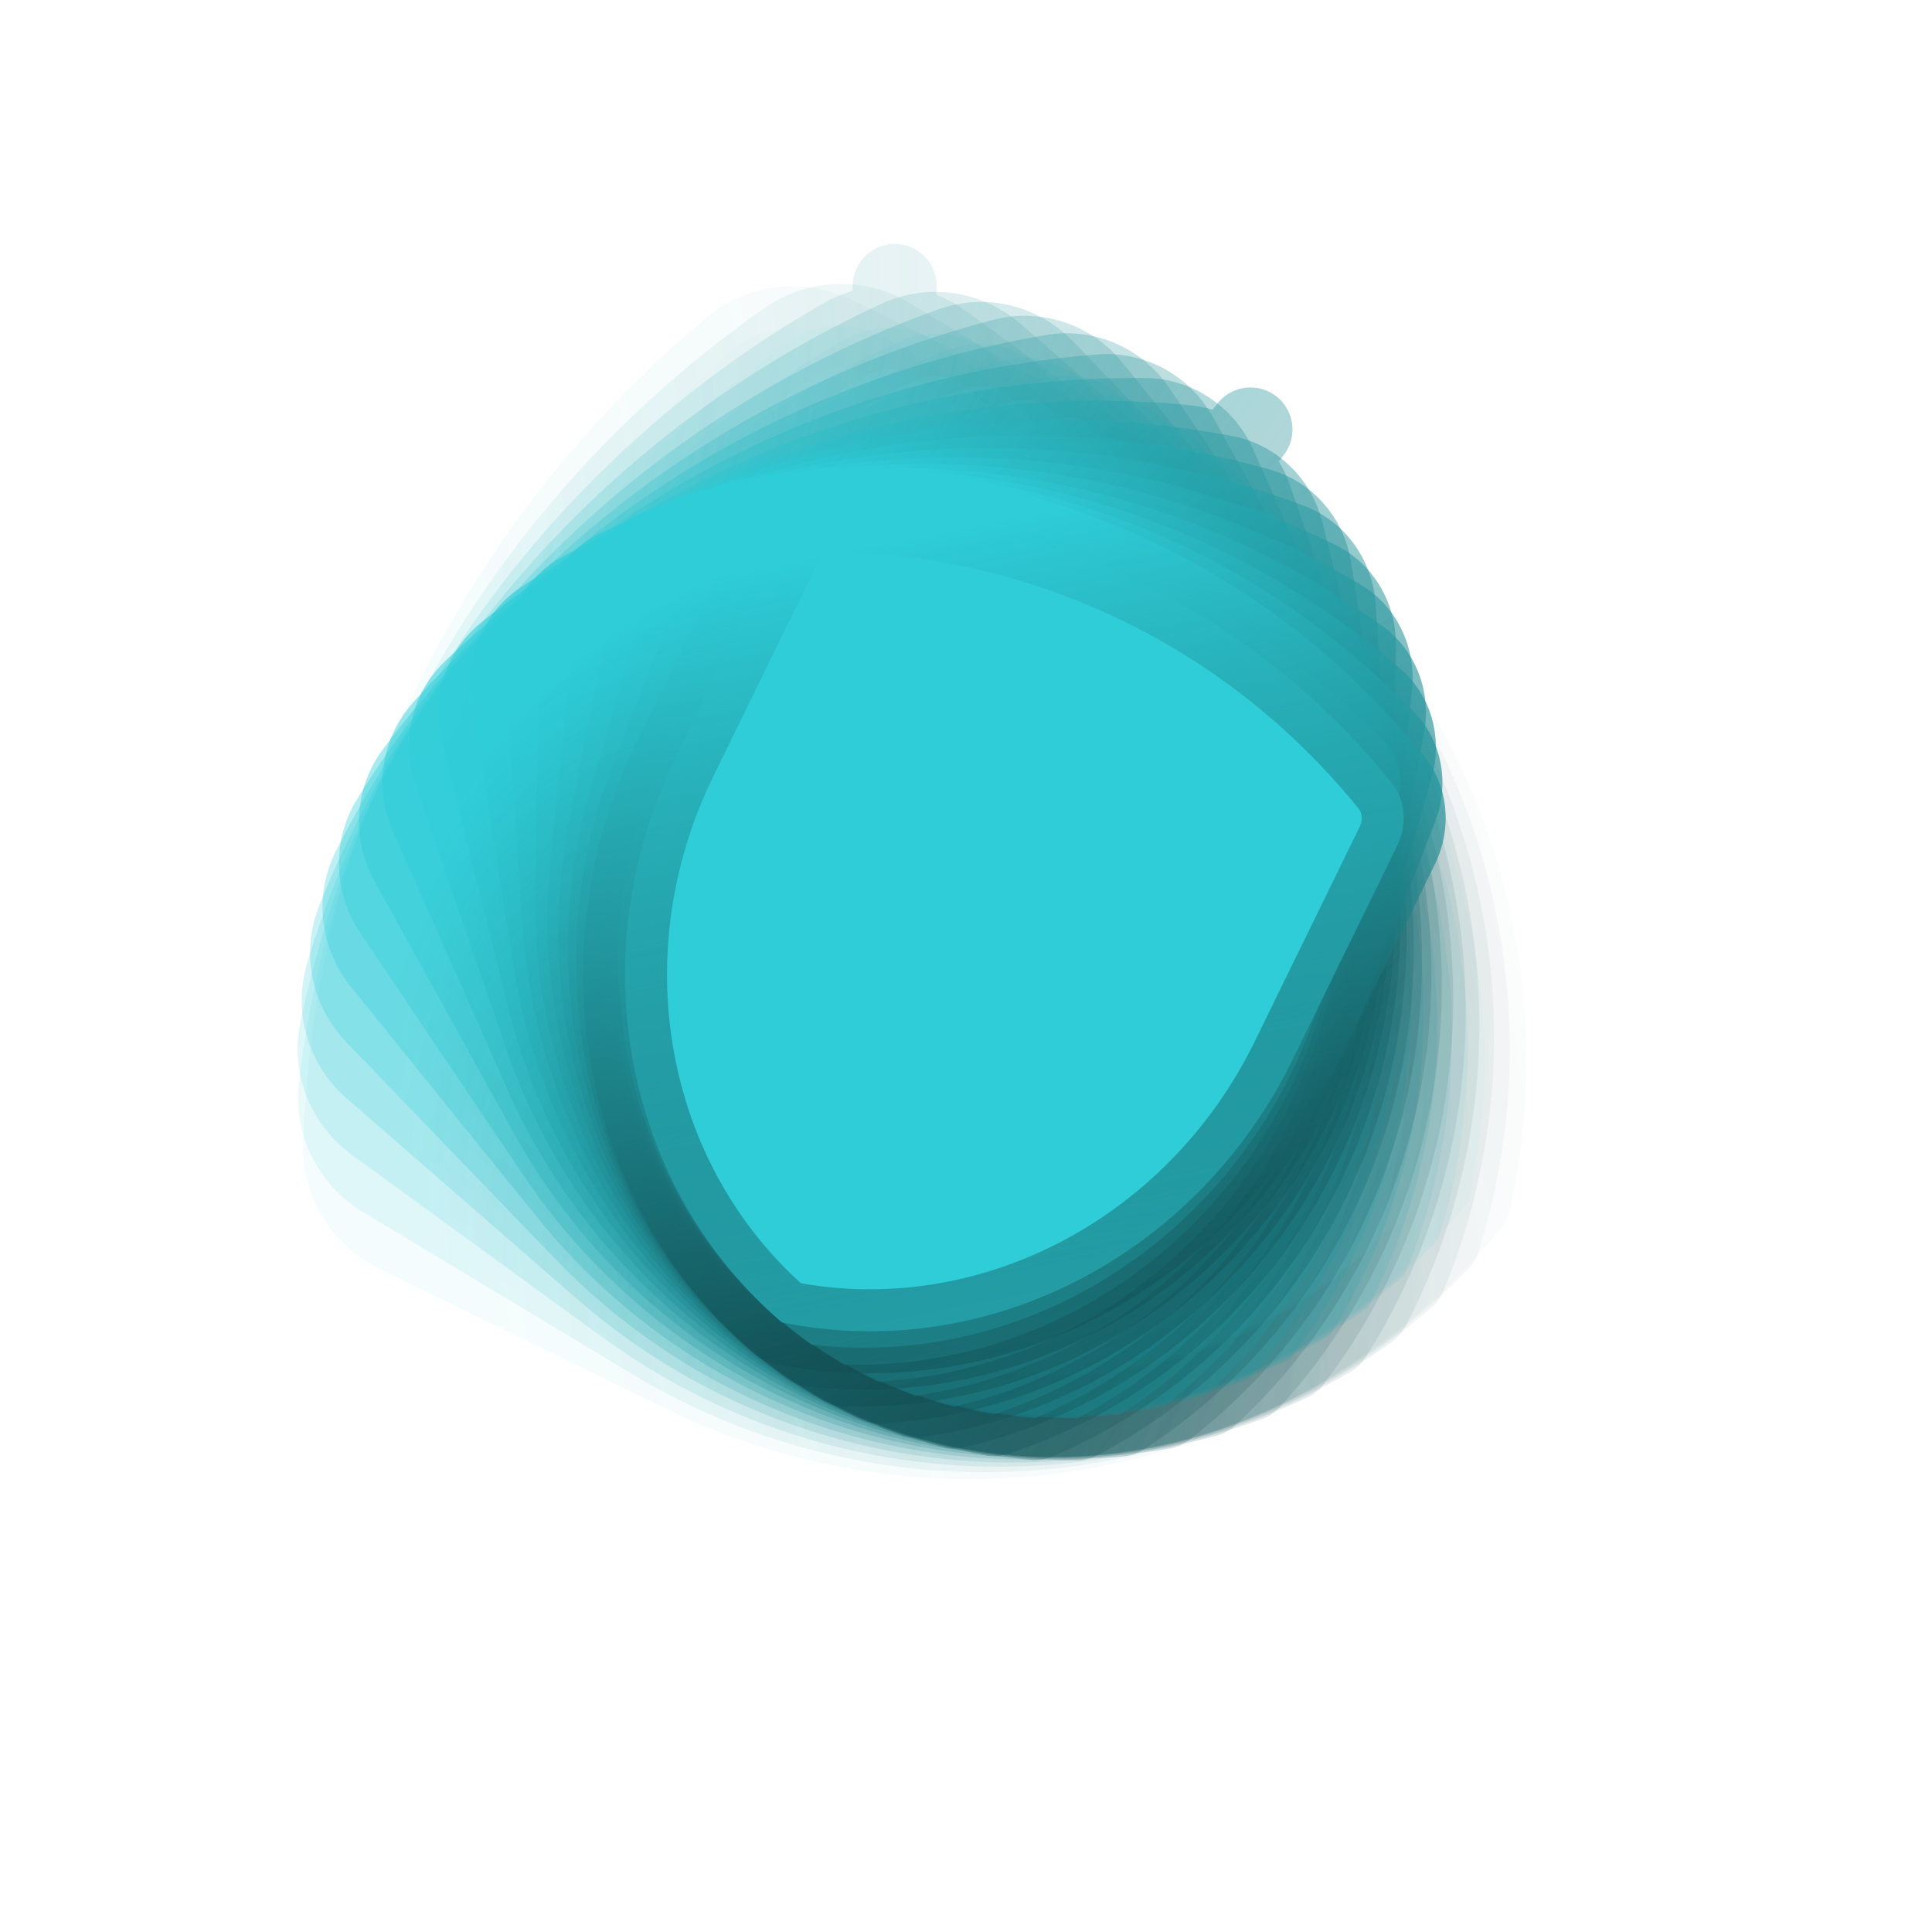 <svg width="161" height="159" viewBox="0 0 161 159" fill="none" xmlns="http://www.w3.org/2000/svg">
<g style="mix-blend-mode:screen" opacity="0.053">
<path d="M93.316 39.809L93.322 39.812C104.378 45.191 113.268 54.178 118.524 65.284C123.667 76.154 125.027 88.416 122.402 100.125C114.774 109.387 104.261 115.844 92.523 118.46C80.531 121.132 67.979 119.634 56.944 114.212L56.938 114.209L33.094 102.551C33.094 102.551 33.094 102.551 33.094 102.551C31.727 101.882 30.587 100.826 29.817 99.516C29.046 98.205 28.679 96.698 28.76 95.183C28.762 95.163 28.762 95.143 28.763 95.123C29.224 82.507 32.327 70.131 37.871 58.793C43.415 47.454 51.277 37.405 60.951 29.294C60.961 29.286 60.97 29.277 60.98 29.269C60.985 29.264 60.991 29.26 60.996 29.255C62.142 28.26 63.557 27.625 65.064 27.428C66.572 27.231 68.105 27.482 69.472 28.151C69.472 28.151 69.472 28.151 69.472 28.151L93.316 39.809Z" fill="#2ECDD8"/>
<path d="M93.316 39.809L93.322 39.812C104.378 45.191 113.268 54.178 118.524 65.284C123.667 76.154 125.027 88.416 122.402 100.125C114.774 109.387 104.261 115.844 92.523 118.46C80.531 121.132 67.979 119.634 56.944 114.212L56.938 114.209L33.094 102.551C33.094 102.551 33.094 102.551 33.094 102.551C31.727 101.882 30.587 100.826 29.817 99.516C29.046 98.205 28.679 96.698 28.76 95.183C28.762 95.163 28.762 95.143 28.763 95.123C29.224 82.507 32.327 70.131 37.871 58.793C43.415 47.454 51.277 37.405 60.951 29.294C60.961 29.286 60.97 29.277 60.98 29.269C60.985 29.264 60.991 29.26 60.996 29.255C62.142 28.26 63.557 27.625 65.064 27.428C66.572 27.231 68.105 27.482 69.472 28.151C69.472 28.151 69.472 28.151 69.472 28.151L93.316 39.809Z" stroke="url(#paint0_linear_925_38942)" stroke-width="7" stroke-linecap="round" stroke-linejoin="round"/>
</g>
<g style="mix-blend-mode:screen" opacity="0.105">
<path d="M96.424 41.753L96.43 41.757C106.819 47.986 114.776 57.562 118.986 68.899C123.106 79.991 123.398 92.118 119.833 103.358C111.566 111.766 100.71 117.18 88.98 118.727C76.989 120.308 64.804 117.754 54.439 111.485L54.433 111.482L32.016 97.982C32.016 97.982 32.016 97.982 32.016 97.982C30.738 97.212 29.715 96.084 29.074 94.741C28.433 93.397 28.203 91.898 28.41 90.43C28.413 90.411 28.415 90.391 28.418 90.371C29.943 78.045 34.04 66.183 40.444 55.549C46.847 44.916 55.416 35.746 65.597 28.633C65.613 28.621 65.629 28.61 65.646 28.598C66.846 27.729 68.279 27.231 69.766 27.169C71.253 27.107 72.728 27.484 74.007 28.253C74.007 28.253 74.007 28.253 74.007 28.253L96.424 41.753Z" fill="#2ECDD8"/>
<path d="M96.424 41.753L96.43 41.757C106.819 47.986 114.776 57.562 118.986 68.899C123.106 79.991 123.398 92.118 119.833 103.358C111.566 111.766 100.71 117.18 88.98 118.727C76.989 120.308 64.804 117.754 54.439 111.485L54.433 111.482L32.016 97.982C32.016 97.982 32.016 97.982 32.016 97.982C30.738 97.212 29.715 96.084 29.074 94.741C28.433 93.397 28.203 91.898 28.41 90.43C28.413 90.411 28.415 90.391 28.418 90.371C29.943 78.045 34.04 66.183 40.444 55.549C46.847 44.916 55.416 35.746 65.597 28.633C65.613 28.621 65.629 28.61 65.646 28.598C66.846 27.729 68.279 27.231 69.766 27.169C71.253 27.107 72.728 27.484 74.007 28.253C74.007 28.253 74.007 28.253 74.007 28.253L96.424 41.753Z" stroke="url(#paint1_linear_925_38942)" stroke-width="7" stroke-linecap="round" stroke-linejoin="round"/>
</g>
<g style="mix-blend-mode:screen" opacity="0.158">
<path d="M99.298 43.934L99.303 43.938C108.962 50.941 115.951 61.014 119.117 72.487C122.213 83.707 121.471 95.607 117.028 106.305C108.212 113.819 97.114 118.18 85.486 118.68C73.595 119.191 61.863 115.633 52.231 108.592L52.225 108.588L31.372 93.406C31.371 93.406 31.371 93.405 31.371 93.405C30.189 92.544 29.286 91.357 28.775 89.993C28.264 88.628 28.166 87.149 28.492 85.739C28.496 85.72 28.5 85.7 28.505 85.681C31.048 73.732 36.073 62.462 43.256 52.595C50.44 42.729 59.622 34.485 70.212 28.395C70.229 28.385 70.246 28.375 70.263 28.365C71.505 27.622 72.943 27.26 74.398 27.328L74.561 23.832L74.398 27.328C75.853 27.396 77.261 27.89 78.443 28.75C78.443 28.751 78.444 28.751 78.444 28.751L99.298 43.934Z" fill="#2ECDD8"/>
<path d="M99.298 43.934L99.303 43.938C108.962 50.941 115.951 61.014 119.117 72.487C122.213 83.707 121.471 95.607 117.028 106.305C108.212 113.819 97.114 118.18 85.486 118.68C73.595 119.191 61.863 115.633 52.231 108.592L52.225 108.588L31.372 93.406C31.371 93.406 31.371 93.405 31.371 93.405C30.189 92.544 29.286 91.357 28.775 89.993C28.264 88.628 28.166 87.149 28.492 85.739C28.496 85.72 28.5 85.7 28.505 85.681C31.048 73.732 36.073 62.462 43.256 52.595C50.44 42.729 59.622 34.485 70.212 28.395C70.229 28.385 70.246 28.375 70.263 28.365C71.505 27.622 72.943 27.26 74.398 27.328L74.561 23.832L74.398 27.328C75.853 27.396 77.261 27.89 78.443 28.75C78.443 28.751 78.444 28.751 78.444 28.751L99.298 43.934Z" stroke="url(#paint2_linear_925_38942)" stroke-width="7" stroke-linecap="round" stroke-linejoin="round"/>
</g>
<g style="mix-blend-mode:screen" opacity="0.211">
<path d="M101.915 46.322L101.92 46.326C110.794 54.026 116.79 64.501 118.92 76.015C121.001 87.27 119.267 98.857 114.012 108.946C104.739 115.537 93.499 118.844 82.066 118.326C70.368 117.797 59.169 113.295 50.325 105.561L50.32 105.557L31.15 88.859C31.149 88.859 31.149 88.859 31.149 88.859C30.069 87.917 29.289 86.682 28.906 85.309C28.523 83.936 28.553 82.488 28.988 81.145C28.994 81.126 29 81.107 29.006 81.088C32.513 69.6 38.395 58.991 46.275 49.946C54.153 40.9 63.855 33.617 74.753 28.567C74.771 28.559 74.789 28.55 74.807 28.541C76.078 27.926 77.508 27.698 78.92 27.889C80.333 28.08 81.663 28.683 82.744 29.624C82.744 29.624 82.744 29.624 82.744 29.624L101.915 46.322Z" fill="#2ECDD8"/>
<path d="M101.915 46.322L101.92 46.326C110.794 54.026 116.79 64.501 118.92 76.015C121.001 87.27 119.267 98.857 114.012 108.946C104.739 115.537 93.499 118.844 82.066 118.326C70.368 117.797 59.169 113.295 50.325 105.561L50.32 105.557L31.15 88.859C31.149 88.859 31.149 88.859 31.149 88.859C30.069 87.917 29.289 86.682 28.906 85.309C28.523 83.936 28.553 82.488 28.988 81.145C28.994 81.126 29 81.107 29.006 81.088C32.513 69.6 38.395 58.991 46.275 49.946C54.153 40.9 63.855 33.617 74.753 28.567C74.771 28.559 74.789 28.55 74.807 28.541C76.078 27.926 77.508 27.698 78.92 27.889C80.333 28.08 81.663 28.683 82.744 29.624C82.744 29.624 82.744 29.624 82.744 29.624L101.915 46.322Z" stroke="url(#paint3_linear_925_38942)" stroke-width="7" stroke-linecap="round" stroke-linejoin="round"/>
</g>
<g style="mix-blend-mode:screen" opacity="0.263">
<path d="M104.264 48.894L104.269 48.899C112.312 57.212 117.299 67.994 118.409 79.457C119.495 90.657 116.817 101.85 110.821 111.273C101.184 116.917 89.9 119.18 78.748 117.683C67.333 116.15 56.742 110.769 48.731 102.425L48.727 102.42L31.343 84.384C31.343 84.384 31.343 84.383 31.343 84.383C30.369 83.373 29.714 82.102 29.456 80.732C29.199 79.362 29.35 77.957 29.886 76.689C29.894 76.67 29.902 76.652 29.909 76.633C34.319 65.68 40.983 55.796 49.47 47.616C57.957 39.436 68.081 33.142 79.189 29.138C79.208 29.132 79.227 29.125 79.245 29.117C80.532 28.629 81.942 28.529 83.301 28.837C84.661 29.145 85.907 29.847 86.881 30.857C86.881 30.857 86.881 30.857 86.881 30.858L104.264 48.894Z" fill="#2ECDD8"/>
<path d="M104.264 48.894L104.269 48.899C112.312 57.212 117.299 67.994 118.409 79.457C119.495 90.657 116.817 101.85 110.821 111.273C101.184 116.917 89.9 119.18 78.748 117.683C67.333 116.15 56.742 110.769 48.731 102.425L48.727 102.42L31.343 84.384C31.343 84.384 31.343 84.383 31.343 84.383C30.369 83.373 29.714 82.102 29.456 80.732C29.199 79.362 29.35 77.957 29.886 76.689C29.894 76.67 29.902 76.652 29.909 76.633C34.319 65.68 40.983 55.796 49.47 47.616C57.957 39.436 68.081 33.142 79.189 29.138C79.208 29.132 79.227 29.125 79.245 29.117C80.532 28.629 81.942 28.529 83.301 28.837C84.661 29.145 85.907 29.847 86.881 30.857C86.881 30.857 86.881 30.857 86.881 30.858L104.264 48.894Z" stroke="url(#paint4_linear_925_38942)" stroke-width="7" stroke-linecap="round" stroke-linejoin="round"/>
</g>
<g style="mix-blend-mode:screen" opacity="0.316">
<path d="M106.336 51.617L106.34 51.622C113.513 60.463 117.483 71.457 117.6 82.781C117.715 93.84 114.148 104.564 107.487 113.268C97.579 117.954 86.345 119.191 75.557 116.758C64.509 114.268 54.593 108.079 47.454 99.211L47.45 99.205L31.939 80.012C31.939 80.012 31.939 80.012 31.939 80.012C31.076 78.943 30.544 77.649 30.409 76.293C30.274 74.938 30.54 73.584 31.166 72.399C31.176 72.381 31.185 72.363 31.194 72.345C36.442 61.997 43.806 52.891 52.812 45.613C61.817 38.335 72.266 33.045 83.485 30.086C83.505 30.081 83.524 30.076 83.543 30.07C84.834 29.706 86.213 29.73 87.51 30.147C88.807 30.564 89.961 31.355 90.825 32.423C90.825 32.423 90.825 32.423 90.825 32.424L106.336 51.617Z" fill="#2ECDD8"/>
<path d="M106.336 51.617L106.34 51.622C113.513 60.463 117.483 71.457 117.6 82.781C117.715 93.84 114.148 104.564 107.487 113.268C97.579 117.954 86.345 119.191 75.557 116.758C64.509 114.268 54.593 108.079 47.454 99.211L47.45 99.205L31.939 80.012C31.939 80.012 31.939 80.012 31.939 80.012C31.076 78.943 30.544 77.649 30.409 76.293C30.274 74.938 30.54 73.584 31.166 72.399C31.176 72.381 31.185 72.363 31.194 72.345C36.442 61.997 43.806 52.891 52.812 45.613C61.817 38.335 72.266 33.045 83.485 30.086C83.505 30.081 83.524 30.076 83.543 30.07C84.834 29.706 86.213 29.73 87.51 30.147C88.807 30.564 89.961 31.355 90.825 32.423C90.825 32.423 90.825 32.423 90.825 32.424L106.336 51.617Z" stroke="url(#paint5_linear_925_38942)" stroke-width="7" stroke-linecap="round" stroke-linejoin="round"/>
</g>
<g style="mix-blend-mode:screen" opacity="0.368">
<path d="M108.122 54.465L108.126 54.47C114.399 63.752 117.354 74.864 116.51 85.965C115.685 96.799 111.292 106.986 104.044 114.93C93.957 118.654 82.865 118.89 72.518 115.575C61.915 112.178 52.733 105.258 46.495 95.952L46.491 95.947L32.92 75.784C32.92 75.784 32.92 75.784 32.92 75.783C32.17 74.668 31.762 73.362 31.744 72.031C31.727 70.701 32.099 69.408 32.807 68.311C32.818 68.294 32.829 68.277 32.839 68.26C38.853 58.577 46.834 50.294 56.267 43.946C65.699 37.597 76.376 33.321 87.611 31.394C87.631 31.391 87.651 31.387 87.67 31.384C88.953 31.141 90.291 31.282 91.517 31.8C92.743 32.317 93.8 33.186 94.551 34.301C94.551 34.302 94.551 34.302 94.551 34.302L108.122 54.465Z" fill="#2ECDD8"/>
<path d="M108.122 54.465L108.126 54.47C114.399 63.752 117.354 74.864 116.51 85.965C115.685 96.799 111.292 106.986 104.044 114.93C93.957 118.654 82.865 118.89 72.518 115.575C61.915 112.178 52.733 105.258 46.495 95.952L46.491 95.947L32.92 75.784C32.92 75.784 32.92 75.784 32.92 75.783C32.17 74.668 31.762 73.362 31.744 72.031C31.727 70.701 32.099 69.408 32.807 68.311C32.818 68.294 32.829 68.277 32.839 68.26C38.853 58.577 46.834 50.294 56.267 43.946C65.699 37.597 76.376 33.321 87.611 31.394C87.631 31.391 87.651 31.387 87.67 31.384C88.953 31.141 90.291 31.282 91.517 31.8C92.743 32.317 93.8 33.186 94.551 34.301C94.551 34.302 94.551 34.302 94.551 34.302L108.122 54.465Z" stroke="url(#paint6_linear_925_38942)" stroke-width="7" stroke-linecap="round" stroke-linejoin="round"/>
</g>
<g style="mix-blend-mode:screen" opacity="0.421">
<path d="M109.609 57.408L109.613 57.414C114.964 67.048 116.914 78.187 115.148 88.985C113.426 99.516 108.27 109.105 100.516 116.252C90.341 119.02 79.479 118.29 69.642 114.15C59.558 109.906 51.16 102.333 45.845 92.679L45.842 92.673L34.26 71.73C34.26 71.73 34.26 71.73 34.26 71.73C33.623 70.579 33.337 69.272 33.432 67.976C33.527 66.681 33.997 65.457 34.775 64.453C34.788 64.437 34.8 64.421 34.812 64.405C41.517 55.441 50.028 48.02 59.795 42.618C69.563 37.217 80.373 33.953 91.53 33.039C91.55 33.037 91.57 33.036 91.59 33.034C92.854 32.908 94.141 33.16 95.288 33.769C96.436 34.377 97.391 35.314 98.028 36.465C98.028 36.465 98.028 36.465 98.028 36.466L109.609 57.408Z" fill="#2ECDD8"/>
<path d="M109.609 57.408L109.613 57.414C114.964 67.048 116.914 78.187 115.148 88.985C113.426 99.516 108.27 109.105 100.516 116.252C90.341 119.02 79.479 118.29 69.642 114.15C59.558 109.906 51.16 102.333 45.845 92.679L45.842 92.673L34.26 71.73C34.26 71.73 34.26 71.73 34.26 71.73C33.623 70.579 33.337 69.272 33.432 67.976C33.527 66.681 33.997 65.457 34.775 64.453C34.788 64.437 34.8 64.421 34.812 64.405C41.517 55.441 50.028 48.02 59.795 42.618C69.563 37.217 80.373 33.953 91.53 33.039C91.55 33.037 91.57 33.036 91.59 33.034C92.854 32.908 94.141 33.16 95.288 33.769C96.436 34.377 97.391 35.314 98.028 36.465C98.028 36.465 98.028 36.465 98.028 36.466L109.609 57.408Z" stroke="url(#paint7_linear_925_38942)" stroke-width="7" stroke-linecap="round" stroke-linejoin="round"/>
</g>
<g style="mix-blend-mode:screen" opacity="0.474">
<path d="M110.806 60.418L110.808 60.424C115.226 70.322 116.189 81.398 113.547 91.818C110.972 101.975 105.124 110.911 96.948 117.235C86.773 119.059 76.222 117.405 66.961 112.504C57.46 107.477 49.889 99.335 45.509 89.42L45.506 89.414L35.945 67.882C35.945 67.882 35.945 67.882 35.945 67.882C35.423 66.707 35.255 65.411 35.456 64.159C35.657 62.907 36.217 61.76 37.055 60.853C37.068 60.838 37.082 60.823 37.095 60.808C44.413 52.609 53.366 46.077 63.376 41.632C73.387 37.187 84.236 34.925 95.225 34.995C95.245 34.996 95.266 34.996 95.286 34.995C96.52 34.982 97.747 35.337 98.81 36.027C99.874 36.717 100.722 37.711 101.245 38.886C101.245 38.886 101.245 38.886 101.245 38.886L110.806 60.418Z" fill="#2ECDD8"/>
<path d="M110.806 60.418L110.808 60.424C115.226 70.322 116.189 81.398 113.547 91.818C110.972 101.975 105.124 110.911 96.948 117.235C86.773 119.059 76.222 117.405 66.961 112.504C57.46 107.477 49.889 99.335 45.509 89.42L45.506 89.414L35.945 67.882C35.945 67.882 35.945 67.882 35.945 67.882C35.423 66.707 35.255 65.411 35.456 64.159C35.657 62.907 36.217 61.76 37.055 60.853C37.068 60.838 37.082 60.823 37.095 60.808C44.413 52.609 53.366 46.077 63.376 41.632C73.387 37.187 84.236 34.925 95.225 34.995C95.245 34.996 95.266 34.996 95.286 34.995C96.52 34.982 97.747 35.337 98.81 36.027C99.874 36.717 100.722 37.711 101.245 38.886C101.245 38.886 101.245 38.886 101.245 38.886L110.806 60.418Z" stroke="url(#paint8_linear_925_38942)" stroke-width="7" stroke-linecap="round" stroke-linejoin="round"/>
</g>
<g style="mix-blend-mode:screen" opacity="0.526">
<path d="M111.7 63.465L111.702 63.471C115.181 73.545 115.182 84.473 111.717 94.445C108.341 104.16 101.875 112.397 93.358 117.88C83.269 118.783 73.108 116.253 64.477 110.659C55.619 104.916 48.908 96.291 45.468 86.204L45.466 86.198L37.939 64.268C37.939 64.268 37.938 64.268 37.938 64.267C37.531 63.079 37.477 61.804 37.778 60.604C38.078 59.405 38.717 58.339 39.604 57.532C39.619 57.519 39.633 57.505 39.648 57.491C47.497 50.094 56.803 44.471 66.965 40.983C77.128 37.495 87.925 36.218 98.662 37.236C98.682 37.238 98.702 37.24 98.722 37.241C99.918 37.334 101.077 37.782 102.05 38.544L104.207 35.788L102.05 38.544C103.024 39.306 103.765 40.346 104.173 41.534C104.173 41.534 104.173 41.535 104.173 41.535L111.7 63.465Z" fill="#2ECDD8"/>
<path d="M111.7 63.465L111.702 63.471C115.181 73.545 115.182 84.473 111.717 94.445C108.341 104.16 101.875 112.397 93.358 117.88C83.269 118.783 73.108 116.253 64.477 110.659C55.619 104.916 48.908 96.291 45.468 86.204L45.466 86.198L37.939 64.268C37.939 64.268 37.938 64.268 37.938 64.267C37.531 63.079 37.477 61.804 37.778 60.604C38.078 59.405 38.717 58.339 39.604 57.532C39.619 57.519 39.633 57.505 39.648 57.491C47.497 50.094 56.803 44.471 66.965 40.983C77.128 37.495 87.925 36.218 98.662 37.236C98.682 37.238 98.702 37.24 98.722 37.241C99.918 37.334 101.077 37.782 102.05 38.544L104.207 35.788L102.05 38.544C103.024 39.306 103.765 40.346 104.173 41.534C104.173 41.534 104.173 41.535 104.173 41.535L111.7 63.465Z" stroke="url(#paint9_linear_925_38942)" stroke-width="7" stroke-linecap="round" stroke-linejoin="round"/>
</g>
<g style="mix-blend-mode:screen" opacity="0.579">
<path d="M112.306 66.521L112.308 66.527C114.851 76.689 113.923 87.387 109.692 96.849C105.573 106.061 98.564 113.56 89.79 118.192C79.87 118.202 70.167 114.852 62.217 108.636C54.052 102.252 48.228 93.23 45.723 83.059L45.722 83.052L40.224 60.911C40.224 60.911 40.224 60.911 40.224 60.911C39.929 59.719 39.985 58.475 40.377 57.335C40.769 56.197 41.478 55.218 42.403 54.512C42.419 54.499 42.434 54.487 42.45 54.474C50.748 47.909 60.318 43.206 70.543 40.668C80.768 38.129 91.426 37.809 101.831 39.731C101.837 39.733 101.844 39.734 101.85 39.735C101.864 39.737 101.877 39.74 101.89 39.742C103.038 39.934 104.122 40.467 105.001 41.291C105.881 42.114 106.513 43.188 106.809 44.379C106.809 44.379 106.809 44.38 106.809 44.38L112.306 66.521Z" fill="#2ECDD8"/>
<path d="M112.306 66.521L112.308 66.527C114.851 76.689 113.923 87.387 109.692 96.849C105.573 106.061 98.564 113.56 89.79 118.192C79.87 118.202 70.167 114.852 62.217 108.636C54.052 102.252 48.228 93.23 45.723 83.059L45.722 83.052L40.224 60.911C40.224 60.911 40.224 60.911 40.224 60.911C39.929 59.719 39.985 58.475 40.377 57.335C40.769 56.197 41.478 55.218 42.403 54.512C42.419 54.499 42.434 54.487 42.45 54.474C50.748 47.909 60.318 43.206 70.543 40.668C80.768 38.129 91.426 37.809 101.831 39.731C101.837 39.733 101.844 39.734 101.85 39.735C101.864 39.737 101.877 39.74 101.89 39.742C103.038 39.934 104.122 40.467 105.001 41.291C105.881 42.114 106.513 43.188 106.809 44.379C106.809 44.379 106.809 44.38 106.809 44.38L112.306 66.521Z" stroke="url(#paint10_linear_925_38942)" stroke-width="7" stroke-linecap="round" stroke-linejoin="round"/>
</g>
<g style="mix-blend-mode:screen" opacity="0.632">
<path d="M112.622 69.56L112.623 69.566C114.242 79.732 112.426 90.123 107.491 99.017C102.688 107.673 95.216 114.403 86.268 118.181C76.592 117.334 67.413 113.224 60.185 106.462C52.755 99.513 47.836 90.182 46.255 80.011L46.254 80.004L42.765 57.836C42.765 57.836 42.765 57.836 42.765 57.836C42.579 56.652 42.739 55.447 43.215 54.375C43.691 53.303 44.459 52.414 45.411 51.81C45.428 51.799 45.445 51.788 45.462 51.777C54.124 46.063 63.87 42.284 74.071 40.678C84.272 39.073 94.708 39.677 104.706 42.453C104.725 42.459 104.745 42.464 104.764 42.469C105.856 42.752 106.86 43.361 107.642 44.236C108.425 45.11 108.947 46.208 109.133 47.391C109.133 47.392 109.133 47.392 109.133 47.392L112.622 69.56Z" fill="#2ECDD8"/>
<path d="M112.622 69.56L112.623 69.566C114.242 79.732 112.426 90.123 107.491 99.017C102.688 107.673 95.216 114.403 86.268 118.181C76.592 117.334 67.413 113.224 60.185 106.462C52.755 99.513 47.836 90.182 46.255 80.011L46.254 80.004L42.765 57.836C42.765 57.836 42.765 57.836 42.765 57.836C42.579 56.652 42.739 55.447 43.215 54.375C43.691 53.303 44.459 52.414 45.411 51.81C45.428 51.799 45.445 51.788 45.462 51.777C54.124 46.063 63.87 42.284 74.071 40.678C84.272 39.073 94.708 39.677 104.706 42.453C104.725 42.459 104.745 42.464 104.764 42.469C105.856 42.752 106.86 43.361 107.642 44.236C108.425 45.11 108.947 46.208 109.133 47.391C109.133 47.392 109.133 47.392 109.133 47.392L112.622 69.56Z" stroke="url(#paint11_linear_925_38942)" stroke-width="7" stroke-linecap="round" stroke-linejoin="round"/>
</g>
<g style="mix-blend-mode:screen" opacity="0.684">
<path d="M112.66 72.552L112.66 72.559C113.375 82.646 110.716 92.657 105.142 100.936C99.722 108.986 91.865 114.925 82.823 117.854C73.465 116.194 64.867 111.389 58.393 104.159C51.736 96.723 47.729 87.171 47.053 77.082L47.052 77.075L45.534 55.059C45.534 55.059 45.534 55.059 45.534 55.059C45.454 53.892 45.711 52.736 46.263 51.736C46.814 50.736 47.631 49.941 48.6 49.437C48.618 49.428 48.636 49.419 48.654 49.409C57.596 44.561 67.431 41.698 77.525 41.002C87.619 40.307 97.754 41.792 107.277 45.368C107.296 45.375 107.315 45.382 107.334 45.389C108.363 45.755 109.282 46.429 109.965 47.344C110.649 48.26 111.062 49.37 111.142 50.536C111.142 50.537 111.142 50.537 111.142 50.537L112.66 72.552Z" fill="#2ECDD8"/>
<path d="M112.66 72.552L112.66 72.559C113.375 82.646 110.716 92.657 105.142 100.936C99.722 108.986 91.865 114.925 82.823 117.854C73.465 116.194 64.867 111.389 58.393 104.159C51.736 96.723 47.729 87.171 47.053 77.082L47.052 77.075L45.534 55.059C45.534 55.059 45.534 55.059 45.534 55.059C45.454 53.892 45.711 52.736 46.263 51.736C46.814 50.736 47.631 49.941 48.6 49.437C48.618 49.428 48.636 49.419 48.654 49.409C57.596 44.561 67.431 41.698 77.525 41.002C87.619 40.307 97.754 41.792 107.277 45.368C107.296 45.375 107.315 45.382 107.334 45.389C108.363 45.755 109.282 46.429 109.965 47.344C110.649 48.26 111.062 49.37 111.142 50.536C111.142 50.537 111.142 50.537 111.142 50.537L112.66 72.552Z" stroke="url(#paint12_linear_925_38942)" stroke-width="7" stroke-linecap="round" stroke-linejoin="round"/>
</g>
<g style="mix-blend-mode:screen" opacity="0.737">
<path d="M112.428 75.474L112.428 75.481C112.264 85.411 108.815 94.976 102.671 102.596C96.701 110.001 88.539 115.134 79.482 117.227C70.508 114.801 62.541 109.371 56.848 101.751C50.989 93.91 47.895 84.224 48.097 74.294L48.097 74.288L48.497 52.597C48.497 52.596 48.497 52.596 48.497 52.596C48.518 51.456 48.865 50.355 49.483 49.432C50.101 48.509 50.957 47.81 51.933 47.405C51.952 47.397 51.971 47.389 51.989 47.381C61.129 43.403 70.969 41.444 80.876 41.627C90.784 41.81 100.545 44.13 109.531 48.443C109.549 48.451 109.568 48.46 109.586 48.468C110.547 48.909 111.377 49.639 111.96 50.584C112.543 51.53 112.849 52.642 112.829 53.783C112.829 53.783 112.829 53.783 112.829 53.783L112.428 75.474Z" fill="#2ECDD8"/>
<path d="M112.428 75.474L112.428 75.481C112.264 85.411 108.815 94.976 102.671 102.596C96.701 110.001 88.539 115.134 79.482 117.227C70.508 114.801 62.541 109.371 56.848 101.751C50.989 93.91 47.895 84.224 48.097 74.294L48.097 74.288L48.497 52.597C48.497 52.596 48.497 52.596 48.497 52.596C48.518 51.456 48.865 50.355 49.483 49.432C50.101 48.509 50.957 47.81 51.933 47.405C51.952 47.397 51.971 47.389 51.989 47.381C61.129 43.403 70.969 41.444 80.876 41.627C90.784 41.81 100.545 44.13 109.531 48.443C109.549 48.451 109.568 48.46 109.586 48.468C110.547 48.909 111.377 49.639 111.96 50.584C112.543 51.53 112.849 52.642 112.829 53.783C112.829 53.783 112.829 53.783 112.829 53.783L112.428 75.474Z" stroke="url(#paint13_linear_925_38942)" stroke-width="7" stroke-linecap="round" stroke-linejoin="round"/>
</g>
<g style="mix-blend-mode:screen" opacity="0.789">
<path d="M111.942 78.305L111.942 78.311C110.931 88.009 106.749 97.068 100.106 103.995C93.657 110.72 85.27 115.039 76.272 116.316C67.743 113.179 60.449 107.197 55.554 99.268C50.513 91.101 48.325 81.366 49.371 71.673L49.372 71.666L51.622 50.463C51.622 50.463 51.622 50.463 51.622 50.462C51.739 49.357 52.169 48.319 52.844 47.476C53.519 46.634 54.404 46.031 55.378 45.723C55.397 45.717 55.417 45.71 55.436 45.704C64.69 42.593 74.454 41.516 84.1 42.539C93.746 43.563 103.067 46.664 111.461 51.648C111.469 51.652 111.476 51.657 111.483 51.661C111.494 51.667 111.504 51.673 111.514 51.679C112.401 52.185 113.14 52.96 113.623 53.925C114.107 54.891 114.309 55.996 114.192 57.101C114.192 57.101 114.192 57.102 114.192 57.102L111.942 78.305Z" fill="#2ECDD8"/>
<path d="M111.942 78.305L111.942 78.311C110.931 88.009 106.749 97.068 100.106 103.995C93.657 110.72 85.27 115.039 76.272 116.316C67.743 113.179 60.449 107.197 55.554 99.268C50.513 91.101 48.325 81.366 49.371 71.673L49.372 71.666L51.622 50.463C51.622 50.463 51.622 50.463 51.622 50.462C51.739 49.357 52.169 48.319 52.844 47.476C53.519 46.634 54.404 46.031 55.378 45.723C55.397 45.717 55.417 45.71 55.436 45.704C64.69 42.593 74.454 41.516 84.1 42.539C93.746 43.563 103.067 46.664 111.461 51.648C111.469 51.652 111.476 51.657 111.483 51.661C111.494 51.667 111.504 51.673 111.514 51.679C112.401 52.185 113.14 52.96 113.623 53.925C114.107 54.891 114.309 55.996 114.192 57.101C114.192 57.101 114.192 57.102 114.192 57.102L111.942 78.305Z" stroke="url(#paint14_linear_925_38942)" stroke-width="7" stroke-linecap="round" stroke-linejoin="round"/>
</g>
<g style="mix-blend-mode:screen" opacity="0.842">
<path d="M111.208 81.019L111.207 81.026C109.389 90.42 104.534 98.92 97.466 105.125C90.609 111.144 82.075 114.65 73.209 115.137C65.179 111.348 58.592 104.888 54.506 96.73C50.294 88.321 48.995 78.619 50.848 69.231L50.849 69.225L54.867 48.664C54.867 48.664 54.867 48.664 54.867 48.664C55.075 47.602 55.579 46.631 56.303 45.872C57.026 45.114 57.93 44.606 58.891 44.391C58.911 44.386 58.931 44.382 58.951 44.377C68.239 42.122 77.85 41.899 87.165 43.719C96.48 45.539 105.3 49.363 113.056 54.949C113.073 54.961 113.089 54.973 113.106 54.984C113.916 55.546 114.562 56.357 114.947 57.331C115.331 58.307 115.433 59.396 115.226 60.458C115.226 60.458 115.225 60.459 115.225 60.459L111.208 81.019Z" fill="#2ECDD8"/>
<path d="M111.208 81.019L111.207 81.026C109.389 90.42 104.534 98.92 97.466 105.125C90.609 111.144 82.075 114.65 73.209 115.137C65.179 111.348 58.592 104.888 54.506 96.73C50.294 88.321 48.995 78.619 50.848 69.231L50.849 69.225L54.867 48.664C54.867 48.664 54.867 48.664 54.867 48.664C55.075 47.602 55.579 46.631 56.303 45.872C57.026 45.114 57.93 44.606 58.891 44.391C58.911 44.386 58.931 44.382 58.951 44.377C68.239 42.122 77.85 41.899 87.165 43.719C96.48 45.539 105.3 49.363 113.056 54.949C113.073 54.961 113.089 54.973 113.106 54.984C113.916 55.546 114.562 56.357 114.947 57.331C115.331 58.307 115.433 59.396 115.226 60.458C115.226 60.458 115.225 60.459 115.225 60.459L111.208 81.019Z" stroke="url(#paint15_linear_925_38942)" stroke-width="7" stroke-linecap="round" stroke-linejoin="round"/>
</g>
<g style="mix-blend-mode:screen" opacity="0.895">
<path d="M110.254 83.596L110.252 83.602C107.672 92.628 102.21 100.521 94.791 105.984C87.599 111.279 78.994 113.979 70.328 113.709C62.844 109.33 56.991 102.47 53.715 94.161C50.334 85.591 49.904 76.001 52.517 66.985L52.519 66.979L58.21 47.205C58.21 47.205 58.21 47.205 58.21 47.205C58.502 46.192 59.071 45.294 59.834 44.621C60.596 43.948 61.51 43.535 62.451 43.407C62.471 43.405 62.491 43.402 62.511 43.399C71.757 41.982 81.141 42.579 90.061 45.146C98.981 47.713 107.247 52.196 114.325 58.311C114.331 58.317 114.338 58.322 114.344 58.328C114.353 58.336 114.362 58.343 114.372 58.351C115.101 58.959 115.655 59.795 115.943 60.77C116.231 61.746 116.236 62.809 115.945 63.822C115.945 63.822 115.945 63.822 115.945 63.822L110.254 83.596Z" fill="#2ECDD8"/>
<path d="M110.254 83.596L110.252 83.602C107.672 92.628 102.21 100.521 94.791 105.984C87.599 111.279 78.994 113.979 70.328 113.709C62.844 109.33 56.991 102.47 53.715 94.161C50.334 85.591 49.904 76.001 52.517 66.985L52.519 66.979L58.21 47.205C58.21 47.205 58.21 47.205 58.21 47.205C58.502 46.192 59.071 45.294 59.834 44.621C60.596 43.948 61.51 43.535 62.451 43.407C62.471 43.405 62.491 43.402 62.511 43.399C71.757 41.982 81.141 42.579 90.061 45.146C98.981 47.713 107.247 52.196 114.325 58.311C114.331 58.317 114.338 58.322 114.344 58.328C114.353 58.336 114.362 58.343 114.372 58.351C115.101 58.959 115.655 59.795 115.943 60.77C116.231 61.746 116.236 62.809 115.945 63.822C115.945 63.822 115.945 63.822 115.945 63.822L110.254 83.596Z" stroke="url(#paint16_linear_925_38942)" stroke-width="7" stroke-linecap="round" stroke-linejoin="round"/>
</g>
<g style="mix-blend-mode:screen" opacity="0.947">
<path d="M109.086 86.02L109.084 86.026C105.792 94.624 99.79 101.87 92.094 106.578C84.64 111.136 76.039 113.045 67.635 112.057C60.738 107.154 55.638 99.971 53.165 91.59C50.613 82.937 51.02 73.537 54.343 64.951L54.346 64.945L61.605 46.091C61.605 46.09 61.605 46.09 61.605 46.09C61.973 45.134 62.6 44.313 63.393 43.726C64.185 43.14 65.098 42.818 66.011 42.774C66.031 42.773 66.052 42.772 66.072 42.77C75.202 42.167 84.291 43.542 92.758 46.802C101.225 50.061 108.89 55.137 115.258 61.706C115.272 61.721 115.286 61.736 115.301 61.75C115.948 62.395 116.41 63.246 116.604 64.212C116.799 65.179 116.714 66.209 116.346 67.165C116.346 67.165 116.346 67.166 116.346 67.166L109.086 86.02Z" fill="#2ECDD8"/>
<path d="M109.086 86.02L109.084 86.026C105.792 94.624 99.79 101.87 92.094 106.578C84.64 111.136 76.039 113.045 67.635 112.057C60.738 107.154 55.638 99.971 53.165 91.59C50.613 82.937 51.02 73.537 54.343 64.951L54.346 64.945L61.605 46.091C61.605 46.09 61.605 46.09 61.605 46.09C61.973 45.134 62.6 44.313 63.393 43.726C64.185 43.14 65.098 42.818 66.011 42.774C66.031 42.773 66.052 42.772 66.072 42.77C75.202 42.167 84.291 43.542 92.758 46.802C101.225 50.061 108.89 55.137 115.258 61.706C115.272 61.721 115.286 61.736 115.301 61.75C115.948 62.395 116.41 63.246 116.604 64.212C116.799 65.179 116.714 66.209 116.346 67.165C116.346 67.165 116.346 67.166 116.346 67.166L109.086 86.02Z" stroke="url(#paint17_linear_925_38942)" stroke-width="7" stroke-linecap="round" stroke-linejoin="round"/>
</g>
<g style="mix-blend-mode:screen">
<path d="M107.732 88.274L107.729 88.28C103.78 96.395 97.308 102.962 89.408 106.907C81.765 110.725 73.238 111.864 65.154 110.201C58.878 104.842 54.54 97.413 52.859 89.036C51.122 80.379 52.331 71.239 56.31 63.138L56.313 63.132L65.024 45.317C65.024 45.317 65.024 45.316 65.024 45.316C65.462 44.421 66.137 43.68 66.951 43.179C67.764 42.68 68.668 42.447 69.545 42.48C69.566 42.48 69.587 42.481 69.607 42.481C78.55 42.661 87.282 44.767 95.245 48.661C103.207 52.554 110.232 58.152 115.866 65.1C115.871 65.106 115.876 65.112 115.881 65.118C115.889 65.128 115.897 65.138 115.905 65.147C116.47 65.82 116.841 66.676 116.946 67.625C117.05 68.575 116.88 69.563 116.443 70.458C116.443 70.458 116.443 70.458 116.443 70.458L107.732 88.274Z" fill="#2ECDD8"/>
<path d="M107.732 88.274L107.729 88.28C103.78 96.395 97.308 102.962 89.408 106.907C81.765 110.725 73.238 111.864 65.154 110.201C58.878 104.842 54.54 97.413 52.859 89.036C51.122 80.379 52.331 71.239 56.31 63.138L56.313 63.132L65.024 45.317C65.024 45.317 65.024 45.316 65.024 45.316C65.462 44.421 66.137 43.68 66.951 43.179C67.764 42.68 68.668 42.447 69.545 42.48C69.566 42.48 69.587 42.481 69.607 42.481C78.55 42.661 87.282 44.767 95.245 48.661C103.207 52.554 110.232 58.152 115.866 65.1C115.871 65.106 115.876 65.112 115.881 65.118C115.889 65.128 115.897 65.138 115.905 65.147C116.47 65.82 116.841 66.676 116.946 67.625C117.05 68.575 116.88 69.563 116.443 70.458C116.443 70.458 116.443 70.458 116.443 70.458L107.732 88.274Z" stroke="url(#paint18_linear_925_38942)" stroke-width="7" stroke-linecap="round" stroke-linejoin="round"/>
</g>
<defs>
<linearGradient id="paint0_linear_925_38942" x1="33.173" y1="87.54" x2="171.77" y2="63.42" gradientUnits="userSpaceOnUse">
<stop stop-color="#2ECDD8"/>
<stop offset="1" stop-opacity="0"/>
</linearGradient>
<linearGradient id="paint1_linear_925_38942" x1="33.342" y1="83.313" x2="171.45" y2="71.422" gradientUnits="userSpaceOnUse">
<stop stop-color="#2ECDD8"/>
<stop offset="1" stop-opacity="0"/>
</linearGradient>
<linearGradient id="paint2_linear_925_38942" x1="33.887" y1="79.179" x2="170.443" y2="79.247" gradientUnits="userSpaceOnUse">
<stop stop-color="#2ECDD8"/>
<stop offset="1" stop-opacity="0"/>
</linearGradient>
<linearGradient id="paint3_linear_925_38942" x1="34.788" y1="75.169" x2="168.774" y2="86.835" gradientUnits="userSpaceOnUse">
<stop stop-color="#2ECDD8"/>
<stop offset="1" stop-opacity="0"/>
</linearGradient>
<linearGradient id="paint4_linear_925_38942" x1="36.03" y1="71.316" x2="166.479" y2="94.135" gradientUnits="userSpaceOnUse">
<stop stop-color="#2ECDD8"/>
<stop offset="1" stop-opacity="0"/>
</linearGradient>
<linearGradient id="paint5_linear_925_38942" x1="37.595" y1="67.644" x2="163.598" y2="101.091" gradientUnits="userSpaceOnUse">
<stop stop-color="#2ECDD8"/>
<stop offset="1" stop-opacity="0"/>
</linearGradient>
<linearGradient id="paint6_linear_925_38942" x1="39.461" y1="64.181" x2="160.172" y2="107.66" gradientUnits="userSpaceOnUse">
<stop stop-color="#2ECDD8"/>
<stop offset="1" stop-opacity="0"/>
</linearGradient>
<linearGradient id="paint7_linear_925_38942" x1="41.595" y1="60.953" x2="156.239" y2="113.801" gradientUnits="userSpaceOnUse">
<stop stop-color="#2ECDD8"/>
<stop offset="1" stop-opacity="0"/>
</linearGradient>
<linearGradient id="paint8_linear_925_38942" x1="43.983" y1="57.978" x2="151.857" y2="119.477" gradientUnits="userSpaceOnUse">
<stop stop-color="#2ECDD8"/>
<stop offset="1" stop-opacity="0"/>
</linearGradient>
<linearGradient id="paint9_linear_925_38942" x1="46.584" y1="55.276" x2="147.068" y2="124.655" gradientUnits="userSpaceOnUse">
<stop stop-color="#2ECDD8"/>
<stop offset="1" stop-opacity="0"/>
</linearGradient>
<linearGradient id="paint10_linear_925_38942" x1="49.381" y1="52.861" x2="141.933" y2="129.31" gradientUnits="userSpaceOnUse">
<stop stop-color="#2ECDD8"/>
<stop offset="1" stop-opacity="0"/>
</linearGradient>
<linearGradient id="paint11_linear_925_38942" x1="52.337" y1="50.747" x2="136.5" y2="133.421" gradientUnits="userSpaceOnUse">
<stop stop-color="#2ECDD8"/>
<stop offset="1" stop-opacity="0"/>
</linearGradient>
<linearGradient id="paint12_linear_925_38942" x1="55.425" y1="48.941" x2="130.83" y2="136.972" gradientUnits="userSpaceOnUse">
<stop stop-color="#2ECDD8"/>
<stop offset="1" stop-opacity="0"/>
</linearGradient>
<linearGradient id="paint13_linear_925_38942" x1="58.613" y1="47.45" x2="124.974" y2="139.951" gradientUnits="userSpaceOnUse">
<stop stop-color="#2ECDD8"/>
<stop offset="1" stop-opacity="0"/>
</linearGradient>
<linearGradient id="paint14_linear_925_38942" x1="61.87" y1="46.28" x2="118.991" y2="142.358" gradientUnits="userSpaceOnUse">
<stop stop-color="#2ECDD8"/>
<stop offset="1" stop-opacity="0"/>
</linearGradient>
<linearGradient id="paint15_linear_925_38942" x1="65.159" y1="45.429" x2="112.928" y2="144.19" gradientUnits="userSpaceOnUse">
<stop stop-color="#2ECDD8"/>
<stop offset="1" stop-opacity="0"/>
</linearGradient>
<linearGradient id="paint16_linear_925_38942" x1="68.46" y1="44.893" x2="106.851" y2="145.452" gradientUnits="userSpaceOnUse">
<stop stop-color="#2ECDD8"/>
<stop offset="1" stop-opacity="0"/>
</linearGradient>
<linearGradient id="paint17_linear_925_38942" x1="71.734" y1="44.669" x2="100.799" y2="146.157" gradientUnits="userSpaceOnUse">
<stop stop-color="#2ECDD8"/>
<stop offset="1" stop-opacity="0"/>
</linearGradient>
<linearGradient id="paint18_linear_925_38942" x1="74.956" y1="44.748" x2="94.831" y2="146.319" gradientUnits="userSpaceOnUse">
<stop stop-color="#2ECDD8"/>
<stop offset="1" stop-opacity="0"/>
</linearGradient>
</defs>
</svg>
